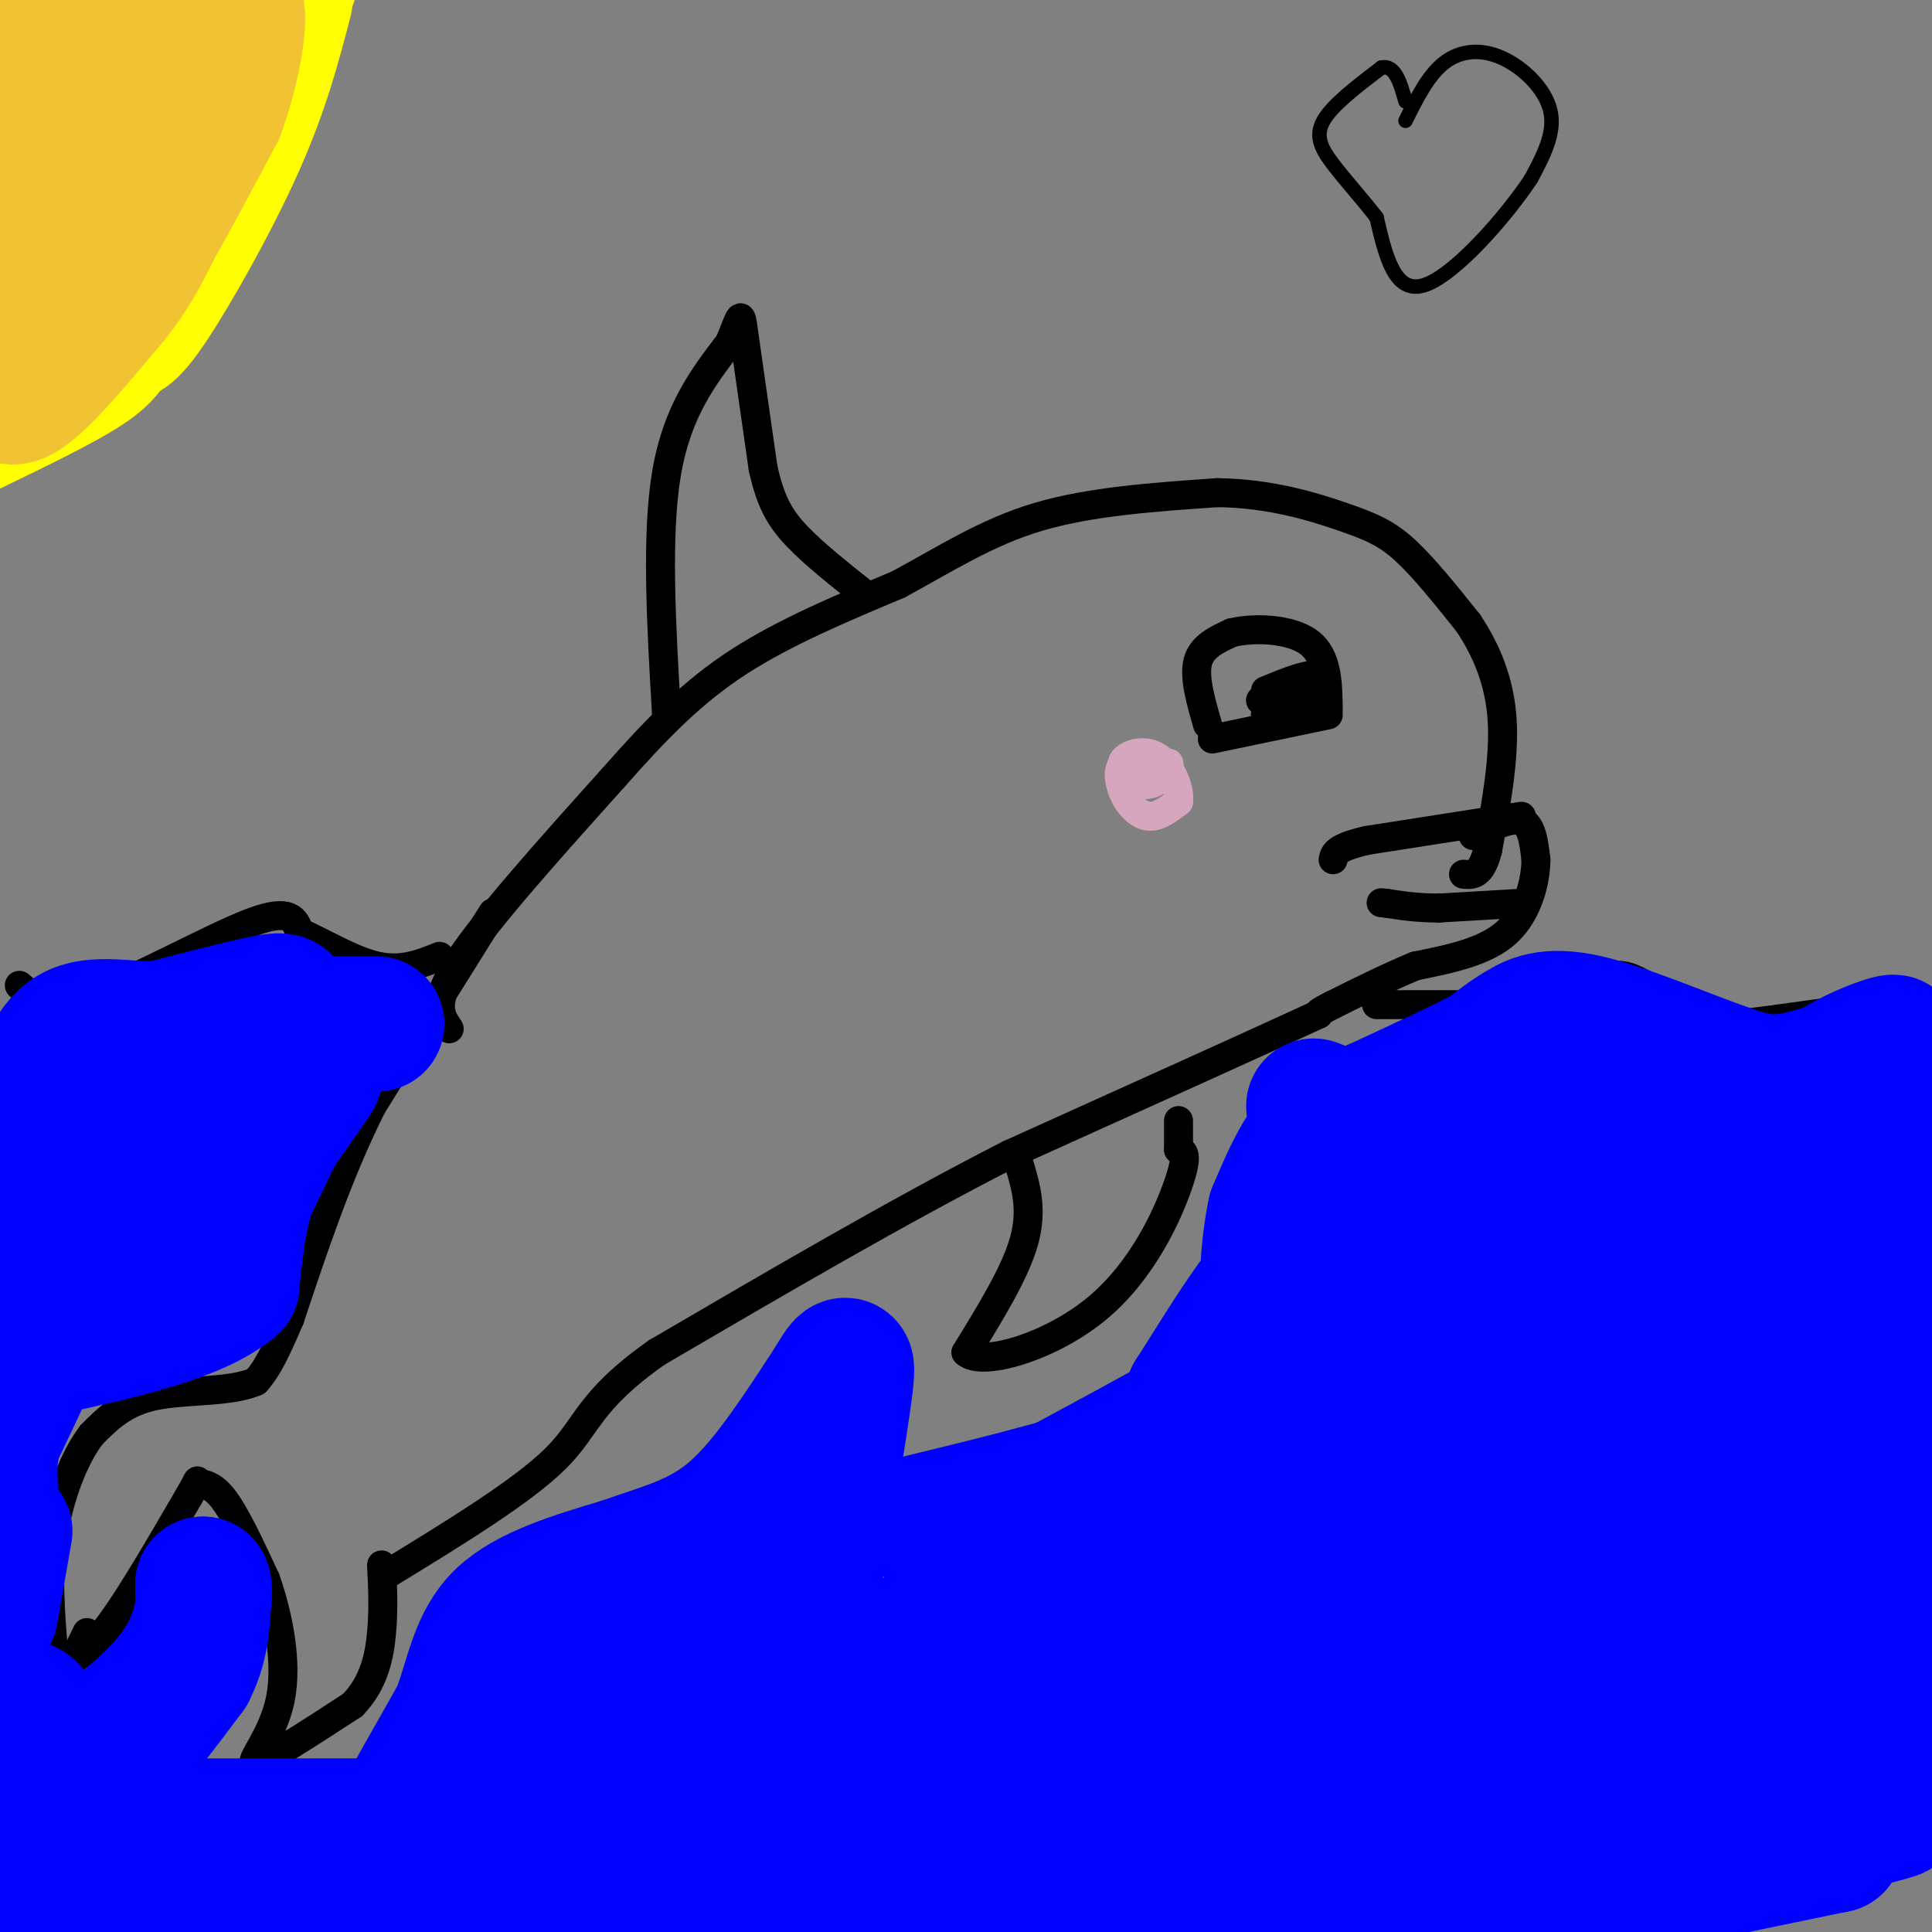 <svg viewBox='0 0 400 400' version='1.1' xmlns='http://www.w3.org/2000/svg' xmlns:xlink='http://www.w3.org/1999/xlink'><rect x="0" y="0" width="400" height="400" fill="#808080" stroke="none"/><g fill='none' stroke='#000000' stroke-width='6' stroke-linecap='round' stroke-linejoin='round'><path d='M93,213c-1.833,-2.667 -3.667,-5.333 2,-14c5.667,-8.667 18.833,-23.333 32,-38'/><path d='M127,161c9.289,-10.533 16.511,-17.867 26,-24c9.489,-6.133 21.244,-11.067 33,-16'/><path d='M186,121c9.933,-5.378 18.267,-10.822 29,-14c10.733,-3.178 23.867,-4.089 37,-5'/><path d='M252,102c10.988,0.119 19.958,2.917 26,5c6.042,2.083 9.155,3.452 13,7c3.845,3.548 8.423,9.274 13,15'/><path d='M304,129c3.711,5.578 6.489,12.022 7,20c0.511,7.978 -1.244,17.489 -3,27'/><path d='M308,176c-1.333,5.333 -3.167,5.167 -5,5'/><path d='M305,173c3.917,-1.917 7.833,-3.833 10,-3c2.167,0.833 2.583,4.417 3,8'/><path d='M318,178c-0.022,4.267 -1.578,10.933 -6,15c-4.422,4.067 -11.711,5.533 -19,7'/><path d='M293,200c-6.000,2.500 -11.500,5.250 -17,8'/><path d='M276,208c-3.333,1.667 -3.167,1.833 -3,2'/><path d='M273,210c-11.167,5.167 -37.583,17.083 -64,29'/><path d='M209,239c-22.833,11.667 -47.917,26.333 -73,41'/><path d='M136,280c-14.467,10.200 -14.133,15.200 -21,22c-6.867,6.800 -20.933,15.400 -35,24'/><path d='M102,189c0.000,0.000 -25.000,40.000 -25,40'/><path d='M77,229c-7.000,14.000 -12.000,29.000 -17,44'/><path d='M60,273c-4.000,9.500 -5.500,11.250 -7,13'/><path d='M53,286c-5.178,2.333 -14.622,1.667 -21,3c-6.378,1.333 -9.689,4.667 -13,8'/><path d='M19,297c-3.800,4.889 -6.800,13.111 -8,21c-1.200,7.889 -0.600,15.444 0,23'/><path d='M11,341c0.222,5.311 0.778,7.089 2,6c1.222,-1.089 3.111,-5.044 5,-9'/><path d='M14,344c2.417,-1.167 4.833,-2.333 9,-8c4.167,-5.667 10.083,-15.833 16,-26'/><path d='M39,310c2.738,-4.679 1.583,-3.375 2,-3c0.417,0.375 2.405,-0.179 5,3c2.595,3.179 5.798,10.089 9,17'/><path d='M55,327c2.607,7.369 4.625,17.292 3,25c-1.625,7.708 -6.893,13.202 -5,13c1.893,-0.202 10.946,-6.101 20,-12'/><path d='M73,353c4.444,-4.578 5.556,-10.022 6,-15c0.444,-4.978 0.222,-9.489 0,-14'/><path d='M138,148c-1.083,-18.583 -2.167,-37.167 0,-50c2.167,-12.833 7.583,-19.917 13,-27'/><path d='M151,71c2.511,-5.889 2.289,-7.111 3,-2c0.711,5.111 2.356,16.556 4,28'/><path d='M158,97c1.556,6.933 3.444,10.267 7,14c3.556,3.733 8.778,7.867 14,12'/><path d='M251,153c0.000,0.000 24.000,-5.000 24,-5'/><path d='M250,150c-1.417,-4.917 -2.833,-9.833 -2,-13c0.833,-3.167 3.917,-4.583 7,-6'/><path d='M255,131c4.467,-1.111 12.133,-0.889 16,2c3.867,2.889 3.933,8.444 4,14'/><path d='M261,145c0.000,0.000 0.100,0.100 0.1,0.1'/><path d='M261,145c0.000,0.000 0.100,0.100 0.1,0.1'/><path d='M263,147c0.000,0.000 9.000,-6.000 9,-6'/><path d='M272,141c-0.167,0.167 -5.083,3.583 -10,7'/><path d='M262,148c0.622,1.444 7.178,1.556 10,0c2.822,-1.556 1.911,-4.778 1,-8'/><path d='M273,140c-1.667,-0.833 -6.333,1.083 -11,3'/></g>
<g fill='none' stroke='#d5a6bd' stroke-width='6' stroke-linecap='round' stroke-linejoin='round'><path d='M236,158c-1.690,-0.119 -3.381,-0.238 -4,1c-0.619,1.238 -0.167,3.833 1,6c1.167,2.167 3.048,3.905 5,4c1.952,0.095 3.976,-1.452 6,-3'/><path d='M244,166c0.440,-2.452 -1.458,-7.083 -4,-9c-2.542,-1.917 -5.726,-1.119 -7,0c-1.274,1.119 -0.637,2.560 0,4'/><path d='M233,161c1.131,1.131 3.958,1.958 6,1c2.042,-0.958 3.298,-3.702 3,-4c-0.298,-0.298 -2.149,1.851 -4,4'/><path d='M238,162c-0.667,0.667 -0.333,0.333 0,0'/></g>
<g fill='none' stroke='#000000' stroke-width='6' stroke-linecap='round' stroke-linejoin='round'><path d='M315,187c0.000,0.000 -17.000,1.000 -17,1'/><path d='M298,188c-4.667,0.000 -7.833,-0.500 -11,-1'/><path d='M287,187c-1.833,-0.167 -0.917,-0.083 0,0'/><path d='M315,169c0.000,0.000 -32.000,5.000 -32,5'/><path d='M283,174c-6.500,1.500 -6.750,2.750 -7,4'/><path d='M211,241c1.417,4.750 2.833,9.500 1,16c-1.833,6.500 -6.917,14.750 -12,23'/><path d='M200,280c3.238,2.988 17.333,-1.042 27,-9c9.667,-7.958 14.905,-19.845 17,-26c2.095,-6.155 1.048,-6.577 0,-7'/><path d='M244,238c0.000,-2.167 0.000,-4.083 0,-6'/><path d='M4,204c2.889,2.556 5.778,5.111 15,2c9.222,-3.111 24.778,-11.889 33,-15c8.222,-3.111 9.111,-0.556 10,2'/><path d='M62,193c4.533,1.956 10.867,5.844 16,7c5.133,1.156 9.067,-0.422 13,-2'/><path d='M285,208c0.000,0.000 33.000,0.000 33,0'/><path d='M318,208c8.393,-1.952 12.875,-6.833 18,-6c5.125,0.833 10.893,7.381 15,10c4.107,2.619 6.554,1.310 9,0'/><path d='M360,212c7.500,-0.833 21.750,-2.917 36,-5'/></g>
<g fill='none' stroke='#0000ff' stroke-width='28' stroke-linecap='round' stroke-linejoin='round'><path d='M78,212c0.000,0.000 -17.000,0.000 -17,0'/><path d='M61,212c-2.964,-0.845 -1.875,-2.958 -2,-4c-0.125,-1.042 -1.464,-1.012 -6,0c-4.536,1.012 -12.268,3.006 -20,5'/><path d='M33,213c-6.711,0.244 -13.489,-1.644 -18,1c-4.511,2.644 -6.756,9.822 -9,17'/><path d='M6,231c-1.000,10.167 1.000,27.083 3,44'/><path d='M9,275c0.707,7.266 0.973,3.432 3,1c2.027,-2.432 5.815,-3.463 7,-13c1.185,-9.537 -0.233,-27.582 0,-36c0.233,-8.418 2.116,-7.209 4,-6'/><path d='M23,221c0.365,5.515 -0.723,22.301 -1,30c-0.277,7.699 0.256,6.311 3,8c2.744,1.689 7.700,6.455 11,0c3.300,-6.455 4.943,-24.130 7,-32c2.057,-7.870 4.529,-5.935 7,-4'/><path d='M50,223c1.476,-0.952 1.667,-1.333 3,-1c1.333,0.333 3.810,1.381 3,7c-0.810,5.619 -4.905,15.810 -9,26'/><path d='M47,255c2.867,-4.933 14.533,-30.267 19,-39c4.467,-8.733 1.733,-0.867 -1,7'/><path d='M65,223c-2.600,4.244 -8.600,11.356 -12,19c-3.400,7.644 -4.200,15.822 -5,24'/><path d='M48,266c-7.167,6.167 -22.583,9.583 -38,13'/><path d='M10,279c-8.500,3.167 -10.750,4.583 -13,6'/><path d='M0,293c3.083,-5.833 6.167,-11.667 6,-11c-0.167,0.667 -3.583,7.833 -7,15'/><path d='M-1,297c-1.333,4.333 -1.167,7.667 -1,11'/><path d='M1,317c0.000,0.000 -3.000,17.000 -3,17'/><path d='M-1,357c2.622,-2.356 5.244,-4.711 7,-3c1.756,1.711 2.644,7.489 4,10c1.356,2.511 3.178,1.756 5,1'/><path d='M15,365c1.844,1.000 3.956,3.000 8,0c4.044,-3.000 10.022,-11.000 16,-19'/><path d='M39,346c3.167,-6.167 3.083,-12.083 3,-18'/><path d='M42,328c0.644,-0.222 0.756,8.222 -4,16c-4.756,7.778 -14.378,14.889 -24,22'/><path d='M14,366c-3.714,5.548 -1.000,8.417 -5,10c-4.000,1.583 -14.714,1.881 3,2c17.714,0.119 63.857,0.060 110,0'/><path d='M122,378c23.770,-0.010 28.196,-0.033 41,1c12.804,1.033 33.986,3.124 33,7c-0.986,3.876 -24.139,9.536 -51,13c-26.861,3.464 -57.431,4.732 -88,6'/><path d='M6,403c6.797,-4.702 13.595,-9.404 47,-11c33.405,-1.596 93.418,-0.088 132,-1c38.582,-0.912 55.734,-4.246 68,-7c12.266,-2.754 19.648,-4.930 22,-6c2.352,-1.070 -0.324,-1.035 -3,-1'/><path d='M272,377c-26.438,1.061 -91.031,4.214 -107,0c-15.969,-4.214 16.688,-15.795 32,-25c15.312,-9.205 13.280,-16.034 9,-18c-4.280,-1.966 -10.806,0.932 -26,11c-15.194,10.068 -39.055,27.305 -51,35c-11.945,7.695 -11.972,5.847 -12,4'/><path d='M82,378c0.000,0.000 13.000,-23.000 13,-23'/><path d='M95,355c2.911,-7.533 3.689,-14.867 9,-20c5.311,-5.133 15.156,-8.067 25,-11'/><path d='M129,324c7.933,-2.867 15.267,-4.533 22,-10c6.733,-5.467 12.867,-14.733 19,-24'/><path d='M170,290c4.422,-6.578 5.978,-11.022 5,-3c-0.978,8.022 -4.489,28.511 -8,49'/><path d='M167,336c-7.500,10.167 -22.250,11.083 -37,12'/><path d='M130,348c-6.167,2.000 -3.083,1.000 0,0'/><path d='M146,340c-13.443,5.029 -26.887,10.057 -36,13c-9.113,2.943 -13.896,3.799 -6,-3c7.896,-6.799 28.472,-21.254 36,-24c7.528,-2.746 2.008,6.215 -3,14c-5.008,7.785 -9.504,14.392 -14,21'/><path d='M123,361c40.699,-8.515 149.446,-40.304 175,-44c25.554,-3.696 -32.086,20.699 -52,30c-19.914,9.301 -2.101,3.506 -19,7c-16.899,3.494 -68.509,16.277 -89,20c-20.491,3.723 -9.863,-1.613 30,-17c39.863,-15.387 108.961,-40.825 135,-50c26.039,-9.175 9.020,-2.088 -8,5'/><path d='M295,312c-9.296,6.982 -28.536,21.938 -59,38c-30.464,16.062 -72.153,33.229 -89,35c-16.847,1.771 -8.853,-11.854 7,-24c15.853,-12.146 39.566,-22.811 61,-31c21.434,-8.189 40.589,-13.901 50,-20c9.411,-6.099 9.076,-12.584 26,-6c16.924,6.584 51.105,26.238 57,39c5.895,12.762 -16.495,18.632 -32,22c-15.505,3.368 -24.124,4.234 -34,6c-9.876,1.766 -21.008,4.432 -27,-1c-5.992,-5.432 -6.844,-18.962 1,-28c7.844,-9.038 24.384,-13.582 45,-11c20.616,2.582 45.308,12.291 70,22'/><path d='M371,353c-9.000,14.667 -66.500,40.333 -124,66'/><path d='M266,367c11.159,-6.619 22.319,-13.238 31,-17c8.681,-3.762 14.884,-4.668 17,-4c2.116,0.668 0.147,2.911 2,7c1.853,4.089 7.530,10.026 -5,21c-12.530,10.974 -43.265,26.987 -74,43'/><path d='M317,362c33.000,-7.500 66.000,-15.000 85,-18c19.000,-3.000 24.000,-1.500 29,0'/><path d='M349,384c-13.180,3.834 -26.360,7.668 -35,9c-8.640,1.332 -12.738,0.161 -19,0c-6.262,-0.161 -14.686,0.687 5,-5c19.686,-5.687 67.482,-17.911 90,-23c22.518,-5.089 19.759,-3.045 17,-1'/><path d='M342,384c-35.940,8.583 -71.881,17.167 -52,13c19.881,-4.167 95.583,-21.083 102,-22c6.417,-0.917 -56.452,14.167 -70,18c-13.548,3.833 22.226,-3.583 58,-11'/><path d='M380,382c2.133,-5.222 -21.533,-12.778 -33,-18c-11.467,-5.222 -10.733,-8.111 -10,-11'/><path d='M272,229c7.250,2.833 14.500,5.667 22,5c7.500,-0.667 15.250,-4.833 23,-9'/><path d='M317,225c8.140,-1.560 16.991,-0.959 21,1c4.009,1.959 3.178,5.278 5,8c1.822,2.722 6.298,4.848 11,5c4.702,0.152 9.629,-1.671 14,-5c4.371,-3.329 8.185,-8.165 12,-13'/><path d='M380,221c5.488,-3.560 13.208,-5.958 12,-5c-1.208,0.958 -11.345,5.274 -18,7c-6.655,1.726 -9.827,0.863 -13,0'/><path d='M361,223c-8.214,-2.488 -22.250,-8.708 -31,-11c-8.750,-2.292 -12.214,-0.655 -15,1c-2.786,1.655 -4.893,3.327 -7,5'/><path d='M308,218c-5.000,2.667 -14.000,6.833 -23,11'/><path d='M285,229c-6.111,2.600 -9.889,3.600 -13,7c-3.111,3.400 -5.556,9.200 -8,15'/><path d='M264,251c-1.679,7.488 -1.875,18.708 -2,25c-0.125,6.292 -0.179,7.655 -7,12c-6.821,4.345 -20.411,11.673 -34,19'/><path d='M191,315c17.833,-4.333 35.667,-8.667 45,-13c9.333,-4.333 10.167,-8.667 11,-13'/><path d='M247,289c5.902,-9.103 15.156,-25.362 24,-32c8.844,-6.638 17.278,-3.656 21,-3c3.722,0.656 2.733,-1.016 3,1c0.267,2.016 1.791,7.719 1,14c-0.791,6.281 -3.895,13.141 -7,20'/><path d='M289,289c-4.084,9.471 -10.792,23.148 -13,25c-2.208,1.852 0.086,-8.123 8,-21c7.914,-12.877 21.448,-28.657 30,-37c8.552,-8.343 12.124,-9.248 15,-6c2.876,3.248 5.058,10.649 6,15c0.942,4.351 0.644,5.651 -1,9c-1.644,3.349 -4.635,8.748 -11,15c-6.365,6.252 -16.104,13.358 -20,13c-3.896,-0.358 -1.948,-8.179 0,-16'/><path d='M303,286c2.546,-9.146 8.911,-24.011 18,-34c9.089,-9.989 20.903,-15.100 30,-18c9.097,-2.900 15.478,-3.588 19,-1c3.522,2.588 4.186,8.451 6,12c1.814,3.549 4.780,4.783 -1,17c-5.780,12.217 -20.304,35.416 -29,45c-8.696,9.584 -11.563,5.551 -15,6c-3.437,0.449 -7.444,5.378 -5,-5c2.444,-10.378 11.340,-36.064 16,-47c4.660,-10.936 5.086,-7.124 12,-10c6.914,-2.876 20.317,-12.441 26,-11c5.683,1.441 3.645,13.888 2,23c-1.645,9.112 -2.899,14.889 -7,23c-4.101,8.111 -11.051,18.555 -18,29'/><path d='M357,315c-8.150,12.841 -19.524,30.443 -23,28c-3.476,-2.443 0.945,-24.933 8,-46c7.055,-21.067 16.742,-40.712 22,-50c5.258,-9.288 6.086,-8.218 8,-7c1.914,1.218 4.915,2.584 8,9c3.085,6.416 6.254,17.881 3,42c-3.254,24.119 -12.930,60.891 -13,59c-0.070,-1.891 9.465,-42.446 19,-83'/><path d='M389,267c3.560,-23.488 2.958,-40.708 4,-17c1.042,23.708 3.726,88.345 5,102c1.274,13.655 1.137,-23.673 1,-61'/><path d='M399,291c0.238,-19.810 0.333,-38.833 0,-48c-0.333,-9.167 -1.095,-8.476 -2,-8c-0.905,0.476 -1.952,0.738 -3,1'/><path d='M291,267c-3.750,1.583 -7.500,3.167 -9,5c-1.500,1.833 -0.750,3.917 0,6'/></g>
<g fill='none' stroke='#ffff00' stroke-width='28' stroke-linecap='round' stroke-linejoin='round'><path d='M20,8c2.940,0.667 5.881,1.333 7,4c1.119,2.667 0.417,7.333 -1,12c-1.417,4.667 -3.548,9.333 -7,13c-3.452,3.667 -8.226,6.333 -13,9'/><path d='M6,46c-0.778,-4.200 3.778,-19.200 5,-29c1.222,-9.800 -0.889,-14.400 -3,-19'/><path d='M7,0c-0.500,15.667 -1.000,31.333 3,31c4.000,-0.333 12.500,-16.667 21,-33'/><path d='M44,1c0.833,4.583 1.667,9.167 -3,18c-4.667,8.833 -14.833,21.917 -25,35'/><path d='M16,54c-7.267,10.200 -12.933,18.200 -12,16c0.933,-2.200 8.467,-14.600 16,-27'/><path d='M20,43c7.000,-12.167 16.500,-29.083 26,-46'/><path d='M49,6c-2.333,7.667 -4.667,15.333 -9,23c-4.333,7.667 -10.667,15.333 -17,23'/><path d='M23,52c-5.489,7.933 -10.711,16.267 -14,20c-3.289,3.733 -4.644,2.867 -6,2'/><path d='M3,74c5.200,-4.089 21.200,-15.311 31,-26c9.800,-10.689 13.400,-20.844 17,-31'/><path d='M51,17c4.333,-8.667 6.667,-14.833 9,-21'/><path d='M59,0c-2.378,9.133 -4.756,18.267 -10,30c-5.244,11.733 -13.356,26.067 -18,33c-4.644,6.933 -5.822,6.467 -7,6'/><path d='M24,69c-1.311,1.911 -1.089,3.689 -6,7c-4.911,3.311 -14.956,8.156 -25,13'/></g>
<g fill='none' stroke='#f1c232' stroke-width='28' stroke-linecap='round' stroke-linejoin='round'><path d='M23,2c-0.917,11.083 -1.833,22.167 -4,30c-2.167,7.833 -5.583,12.417 -9,17'/><path d='M10,49c-2.200,6.111 -3.200,12.889 -3,6c0.200,-6.889 1.600,-27.444 3,-48'/><path d='M10,7c0.644,-10.311 0.756,-12.089 0,-3c-0.756,9.089 -2.378,29.044 -4,49'/><path d='M6,53c-1.333,13.000 -2.667,21.000 -4,29'/><path d='M2,82c2.667,1.667 11.333,-8.667 20,-19'/><path d='M22,63c5.000,-5.833 7.500,-10.917 10,-16'/><path d='M32,47c3.833,-6.667 8.417,-15.333 13,-24'/><path d='M45,23c3.222,-8.756 4.778,-18.644 4,-21c-0.778,-2.356 -3.889,2.822 -7,8'/><path d='M42,10c-2.733,3.244 -6.067,7.356 -10,16c-3.933,8.644 -8.467,21.822 -13,35'/><path d='M19,61c-5.833,9.000 -13.917,14.000 -22,19'/></g>
<g fill='none' stroke='#000000' stroke-width='3' stroke-linecap='round' stroke-linejoin='round'><path d='M291,25c2.345,-4.714 4.690,-9.429 8,-12c3.310,-2.571 7.583,-3.000 12,-1c4.417,2.000 8.976,6.429 10,11c1.024,4.571 -1.488,9.286 -4,14'/><path d='M317,37c-5.067,7.689 -15.733,19.911 -22,22c-6.267,2.089 -8.133,-5.956 -10,-14'/><path d='M285,45c-3.321,-4.250 -6.625,-7.875 -9,-11c-2.375,-3.125 -3.821,-5.750 -2,-9c1.821,-3.250 6.911,-7.125 12,-11'/><path d='M286,14c2.833,-0.667 3.917,3.167 5,7'/></g>
</svg>